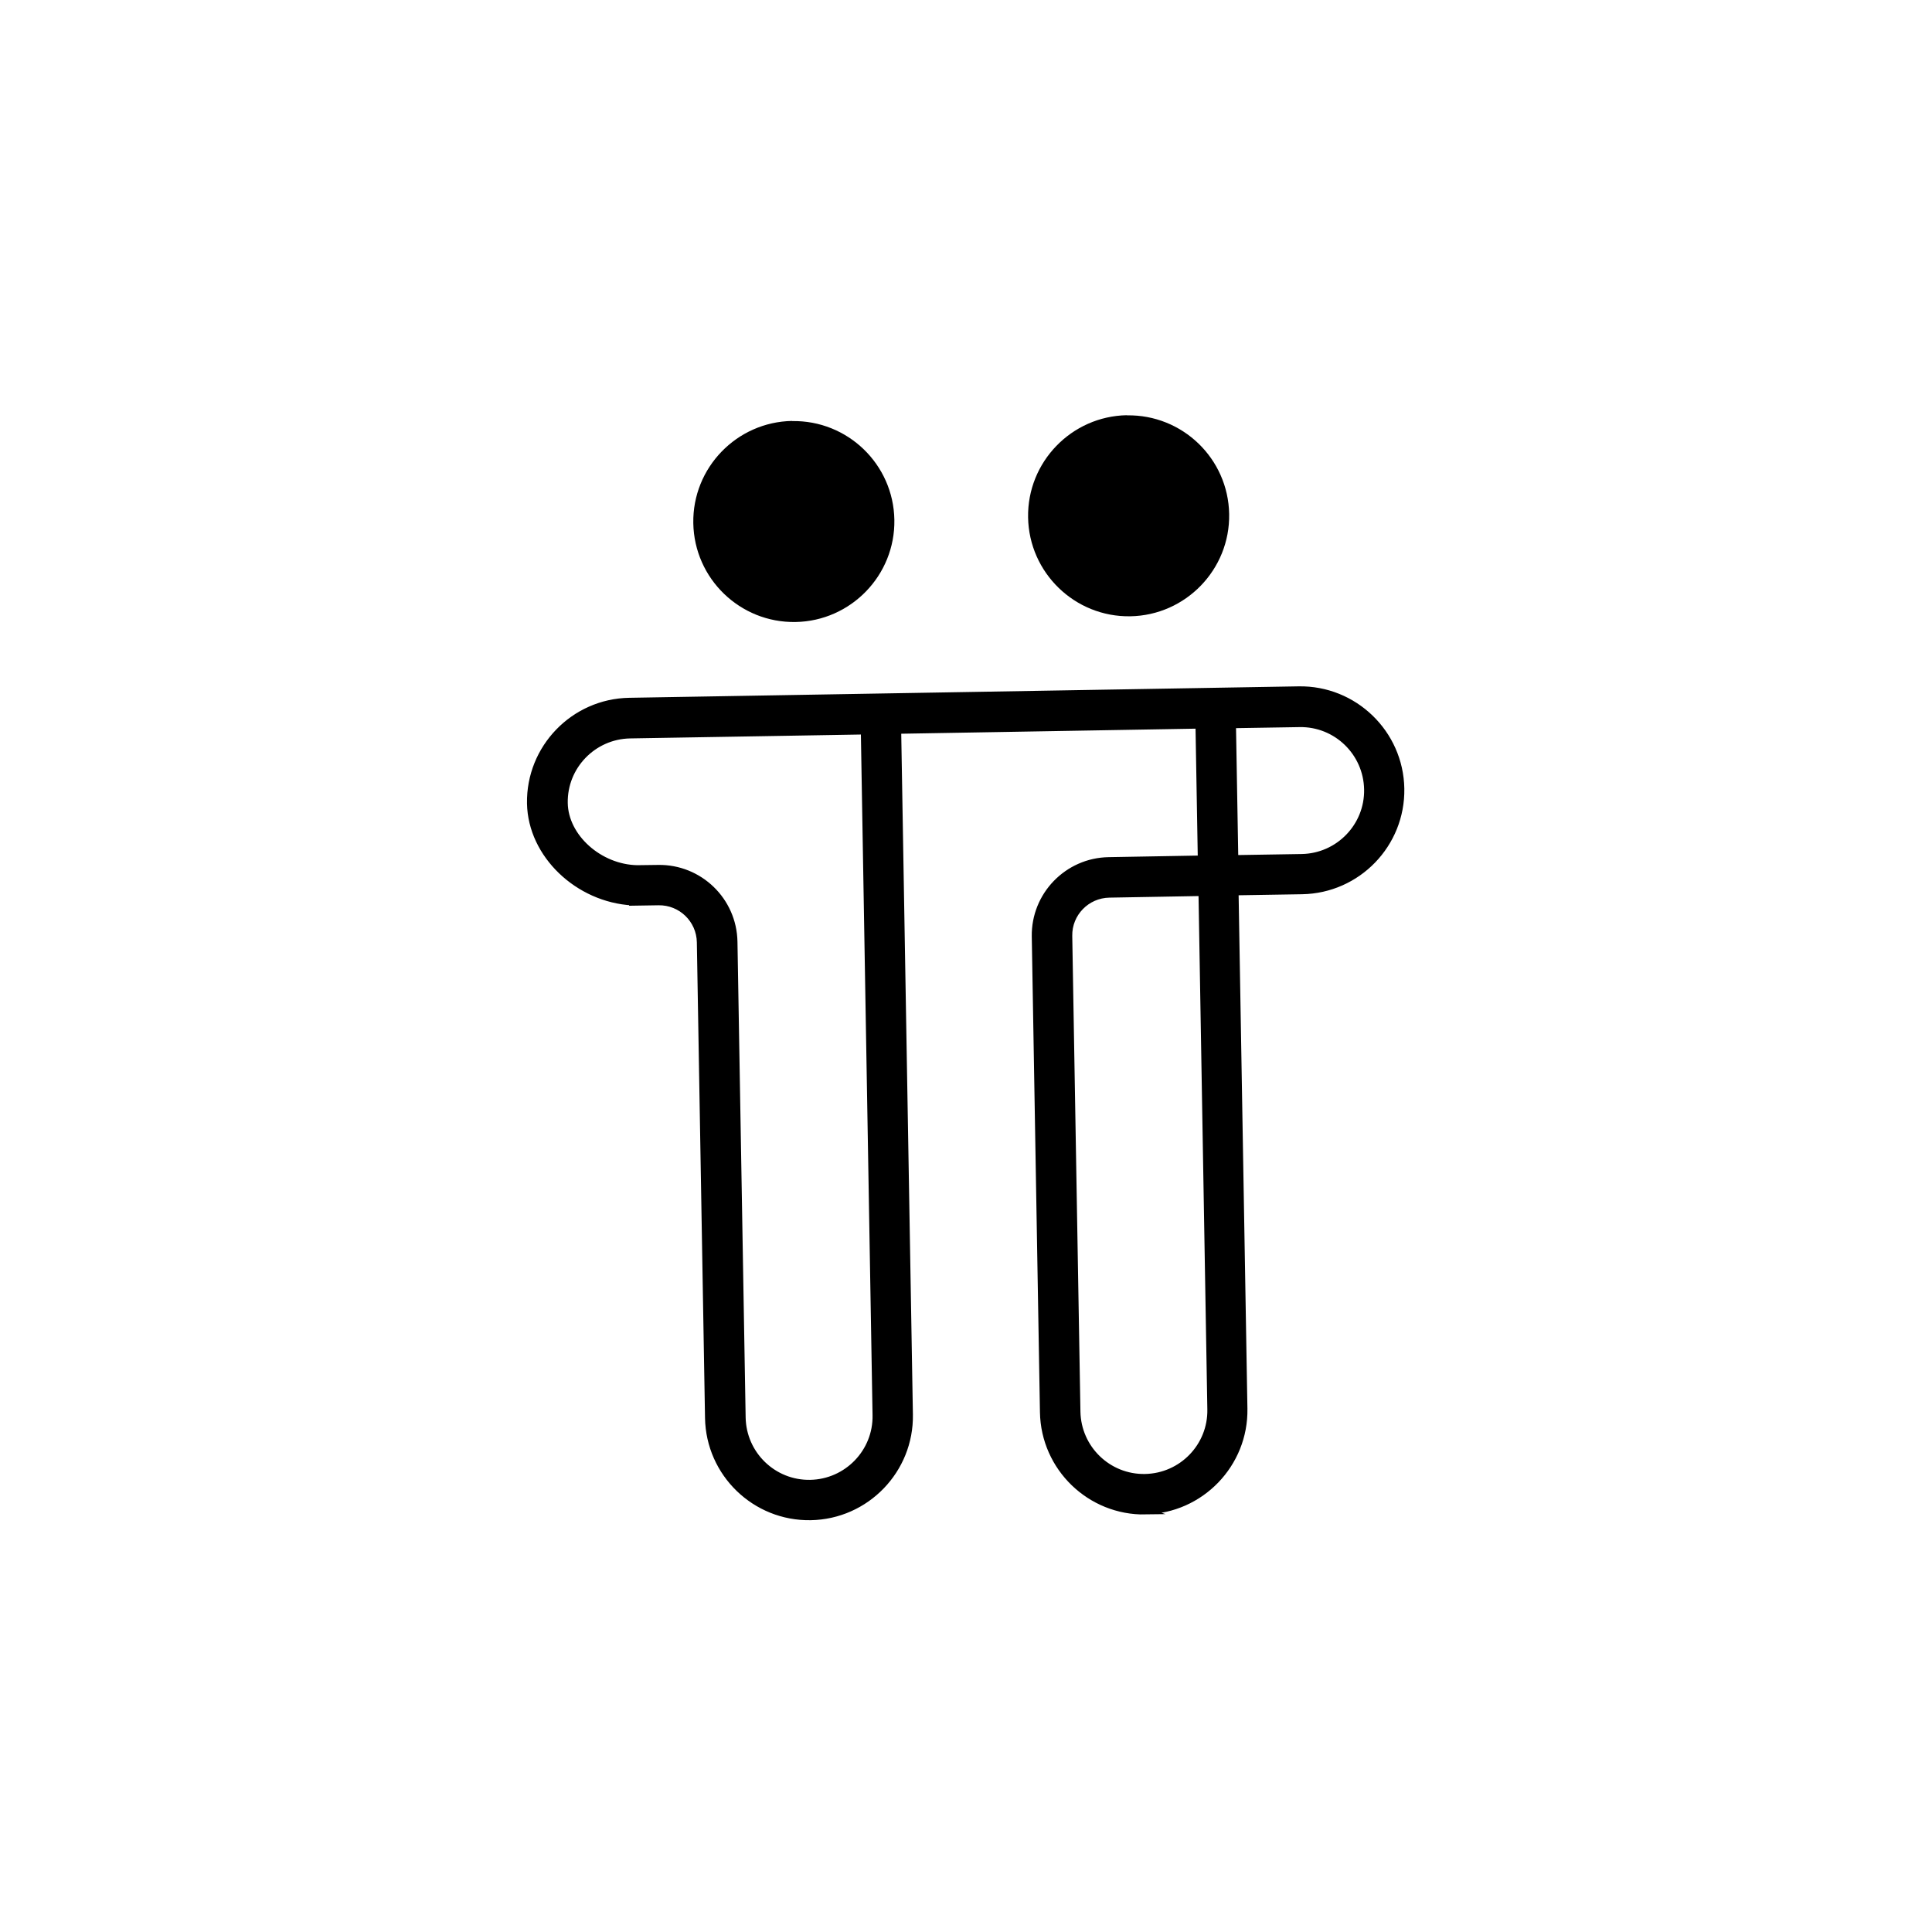 <?xml version="1.0" encoding="UTF-8"?><svg id="Capa_1" xmlns="http://www.w3.org/2000/svg" viewBox="0 0 141.73 141.73"><defs><style>.cls-1{stroke:#000;stroke-miterlimit:10;stroke-width:.5px;}.cls-2{stroke-width:0px;}</style></defs><path class="cls-2" d="m82.67,30.46c-4.06.07-7.32,3.43-7.25,7.5.07,4.06,3.43,7.32,7.5,7.25,4.06-.07,7.32-3.43,7.25-7.5s-3.43-7.31-7.5-7.24Z"/><path class="cls-2" d="m58.11,30.88c-4.06.07-7.32,3.43-7.25,7.5s3.43,7.32,7.5,7.25c4.06-.07,7.32-3.43,7.25-7.5s-3.43-7.31-7.5-7.24Z"/><path class="cls-1" d="m84.04,110.85c-4.06.07-7.43-3.18-7.5-7.25l-.6-34.9c-.05-3.02,2.37-5.52,5.39-5.57l6.79-.12-.17-9.81-22.09.38.86,50.19c.07,4.06-3.18,7.43-7.25,7.5s-7.43-3.18-7.5-7.25l-.6-34.9c-.03-1.66-1.4-2.99-3.07-2.96l-1.9.03v-.02c-3.99-.22-7.42-3.47-7.49-7.23-.07-4.06,3.18-7.43,7.25-7.5l49.11-.84c4.06-.07,7.43,3.18,7.5,7.25s-3.18,7.43-7.25,7.5l-4.91.08.65,37.91c.07,4.06-3.18,7.43-7.25,7.5Zm-2.66-45.25c-1.67.03-3,1.4-2.97,3.06l.6,34.9c.05,2.71,2.28,4.87,4.99,4.82,2.71-.05,4.87-2.28,4.82-4.99l-.65-37.91-6.79.12Zm-34.64-1.88l1.54-.02c3.02-.05,5.52,2.36,5.57,5.39l.6,34.9c.05,2.71,2.28,4.87,4.99,4.82,2.7-.05,4.87-2.28,4.82-4.99l-.86-50.19-17.18.29c-2.7.05-4.87,2.28-4.82,4.99.04,2.51,2.57,4.76,5.35,4.81Zm43.85-.74l4.91-.08c2.7-.05,4.87-2.28,4.82-4.99s-2.28-4.87-4.99-4.82l-4.91.08.17,9.81Z"/></svg>